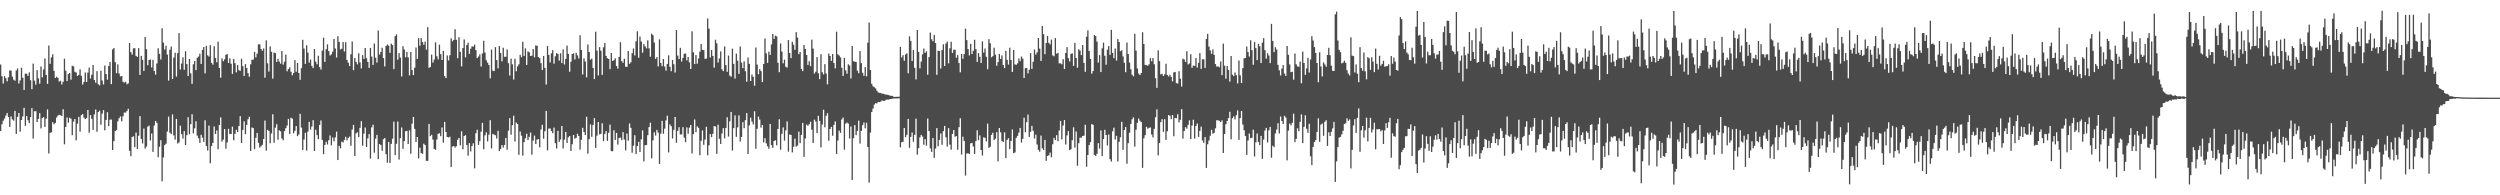 <?xml version="1.0" encoding="UTF-8"?>
<svg xmlns="http://www.w3.org/2000/svg" width="1920" height="150">
  <path d="M0 49.546h1v51.114H0zM1 58.581h1v36.861H1zM2 64.116h1v28.614H2zM3 58.488h1v32.594H3zM4 60.049h1v28.743H4zM5 62.485h1v24.316H5zM6 59.338h1v30.504H6zM7 54.050h1v43.453H7zM8 54.207h1v35.125H8zM9 58.848h1v32.852H9zM10 61.125h1v31.562H10zM11 61.983h1v23.166H11zM12 54.111h1v48.731H12zM13 52.556h1v37.271H13zM14 64.179h1v22.606H14zM15 61.750h1v39.381H15zM16 52.008h1v40.162H16zM17 59.756h1v29.695H17zM18 69.078h1v13.700H18zM19 56.547h1v40.086H19zM20 56.630h1v32.484H20zM21 58.323h1v34.066H21zM22 55.621h1v38.937H22zM23 61.661h1v28.275H23zM24 68.522h1v14.528H24zM25 48.840h1v57.608H25zM26 61.952h1v23.525H26zM27 65.001h1v20.403H27zM28 53.866h1v39.810H28zM29 60.146h1v31.193H29zM30 64.239h1v22.627H30zM31 51.021h1v47.585H31zM32 59.387h1v31.294H32zM33 53.334h1v36.620H33zM34 44.908h1v52.563H34zM35 57.560h1v33.594H35zM36 64.406h1v19.636H36zM37 34.994h1v82.849H37zM38 49.012h1v53.050H38zM39 44.106h1v57.477H39zM40 41.681h1v52.164H40zM41 54.413h1v41.096H41zM42 59.845h1v34.551H42zM43 58.945h1v31.307H43zM44 59.819h1v28.978H44zM45 62.642h1v25.530H45zM46 62.002h1v26.469H46zM47 64.864h1v24.203H47zM48 62.796h1v21.121H48zM49 45.121h1v65.720H49zM50 54.337h1v43.139H50zM51 62.234h1v27.989H51zM52 56.873h1v37.303H52zM53 56.083h1v34.400H53zM54 61.194h1v29.975H54zM55 50.480h1v53.354H55zM56 51.019h1v42.414H56zM57 55.089h1v36.322H57zM58 55.724h1v52.052H58zM59 58.309h1v36.691H59zM60 57.428h1v32.400H60zM61 53.248h1v47.849H61zM62 58.265h1v30.207H62zM63 64.924h1v22.683H63zM64 62.946h1v27.440H64zM65 55.675h1v35.815H65zM66 62.902h1v27.836H66zM67 55.782h1v28.722H67zM68 51.904h1v50.048H68zM69 60.313h1v28.113H69zM70 57.382h1v33.842H70zM71 49.942h1v49.788H71zM72 61.435h1v26.414H72zM73 63.478h1v20.661H73zM74 54.633h1v46.564H74zM75 64.671h1v21.391H75zM76 65.591h1v19.385H76zM77 54.260h1v41.556H77zM78 61.860h1v25.453H78zM79 64.865h1v19.730H79zM80 50.271h1v49.828H80zM81 56.847h1v35.226H81zM82 61.201h1v25.032H82zM83 50.750h1v46.095H83zM84 47.575h1v44.346H84zM85 64.596h1v27.179H85zM86 37.950h1v77.307H86zM87 36.915h1v71.473H87zM88 47.766h1v52.953H88zM89 56.223h1v43.715H89zM90 49.482h1v43.751H90zM91 56.439h1v34.336H91zM92 58.749h1v30.639H92zM93 58.356h1v34.860H93zM94 62.832h1v26.442H94zM95 63.458h1v22.970H95zM96 62.825h1v23.646H96zM97 64.724h1v20.563H97zM98 64.042h1v19.501H98zM99 33.026h1v82.775H99zM100 40.040h1v79.974H100zM101 41.935h1v63.350H101zM102 37.143h1v67.504H102zM103 37.023h1v76.021H103zM104 42.882h1v58.924H104zM105 43.774h1v70.631H105zM106 36.987h1v67.241H106zM107 57.567h1v31.631H107zM108 42.904h1v63.728H108zM109 45.923h1v64.271H109zM110 54.452h1v44.285H110zM111 28.340h1v85.789H111zM112 37.777h1v74.806H112zM113 50.069h1v47.231H113zM114 46.081h1v50.373H114zM115 45.715h1v62.235H115zM116 51.817h1v50.728H116zM117 45.924h1v70.701H117zM118 54.517h1v41.834H118zM119 57.342h1v35.537H119zM120 48.762h1v45.612H120zM121 37.074h1v83.660H121zM122 41.356h1v71.312H122zM123 45.679h1v61.976H123zM124 21.724h1v117.532H124zM125 32.695h1v88.262H125zM126 38.048h1v73.429H126zM127 35.151h1v75.251H127zM128 41.930h1v59.107H128zM129 61.924h1v27.634H129zM130 38.192h1v63.759H130zM131 35.754h1v67.265H131zM132 60.655h1v27.277H132zM133 44.243h1v59.747H133zM134 40.518h1v66.741H134zM135 58.848h1v32.452H135zM136 40.792h1v69.428H136zM137 25.384h1v83.955H137zM138 53.349h1v43.189H138zM139 48.784h1v54.191H139zM140 44.013h1v62.437H140zM141 53.591h1v47.114H141zM142 39.369h1v72.055H142zM143 49.279h1v54.527H143zM144 58.382h1v31.649H144zM145 45.292h1v57.773H145zM146 56.325h1v39.040H146zM147 64.395h1v23.354H147zM148 49.368h1v53.040H148zM149 46.839h1v51.744H149zM150 53.873h1v39.267H150zM151 44.410h1v59.710H151zM152 43.399h1v62.722H152zM153 41.224h1v68.522H153zM154 49.123h1v54.409H154zM155 38.358h1v67.362H155zM156 36.114h1v72.818H156zM157 56.296h1v36.085H157zM158 35.212h1v76.851H158zM159 42.495h1v73.098H159zM160 43.435h1v53.018H160zM161 34.718h1v90.723H161zM162 48.250h1v63.908H162zM163 49.653h1v60.106H163zM164 35.562h1v61.572H164zM165 44.496h1v58.484H165zM166 47.835h1v52.340H166zM167 31.980h1v82.677H167zM168 52.217h1v43.757H168zM169 59.652h1v30.493H169zM170 44.783h1v64.040H170zM171 47.046h1v60.152H171zM172 45.556h1v53.584H172zM173 42.059h1v72.092H173zM174 41.590h1v67.749H174zM175 48.349h1v50.623H175zM176 44.779h1v58.237H176zM177 48.925h1v53.930H177zM178 56.710h1v40.563H178zM179 45.199h1v62.526H179zM180 48.522h1v54.227H180zM181 55.543h1v44.132H181zM182 49.984h1v51.407H182zM183 53.926h1v42.864H183zM184 54.379h1v34.888H184zM185 45.138h1v64.651H185zM186 50.853h1v48.931H186zM187 58.360h1v34.815H187zM188 49.246h1v53.806H188zM189 52.151h1v43.749H189zM190 56.217h1v35.409H190zM191 58.907h1v30.816H191zM192 49.426h1v66.537H192zM193 45.905h1v52.007H193zM194 45.783h1v52.598H194zM195 39.799h1v74.726H195zM196 44.027h1v61.824H196zM197 41.210h1v60.860H197zM198 34.042h1v75.585H198zM199 34.057h1v79.317H199zM200 37.651h1v74.694H200zM201 38.986h1v72.200H201zM202 37.237h1v69.584H202zM203 59.628h1v33.009H203zM204 31.050h1v84.646H204zM205 48.657h1v51.057H205zM206 54.989h1v45.582H206zM207 35.638h1v74.453H207zM208 39.763h1v62.755H208zM209 60.361h1v27.418H209zM210 40.354h1v69.334H210zM211 40.826h1v57.216H211zM212 47.543h1v47.818H212zM213 45.200h1v62.125H213zM214 47.248h1v52.867H214zM215 48.896h1v51.960H215zM216 39.220h1v67.109H216zM217 49.620h1v58.079H217zM218 47.366h1v53.275H218zM219 41.928h1v56.510H219zM220 54.734h1v41.728H220zM221 53.084h1v38.197H221zM222 51.674h1v51.185H222zM223 55.160h1v35.270H223zM224 57.808h1v33.332H224zM225 56.122h1v46.288H225zM226 46.163h1v54.314H226zM227 55.072h1v41.747H227zM228 48.387h1v56.142H228zM229 56.036h1v47.307H229zM230 61.274h1v26.145H230zM231 52.358h1v45.644H231zM232 30.576h1v84.595H232zM233 37.295h1v69.841H233zM234 49.026h1v52.951H234zM235 34.777h1v80.859H235zM236 40.406h1v60.673H236zM237 48.145h1v45.455H237zM238 45.717h1v53.782H238zM239 50.608h1v46.579H239zM240 52.254h1v40.037H240zM241 37.702h1v78.225H241zM242 47.341h1v52.277H242zM243 49.376h1v54.406H243zM244 42.804h1v64.055H244zM245 51.504h1v44.434H245zM246 53.390h1v39.138H246zM247 38.917h1v68.493H247zM248 28.914h1v89.493H248zM249 47.519h1v63.798H249zM250 37.802h1v71.046H250zM251 34.057h1v76.917H251zM252 39.224h1v68.467H252zM253 42.589h1v61.473H253zM254 41.788h1v69.821H254zM255 39.670h1v65.932H255zM256 29.902h1v78.583H256zM257 37.293h1v68.212H257zM258 44.121h1v57.010H258zM259 27.795h1v95.122H259zM260 32.216h1v79.797H260zM261 37.983h1v76.007H261zM262 37.418h1v71.377H262zM263 32.297h1v77.105H263zM264 39.555h1v67.916H264zM265 32.385h1v72.669H265zM266 46.012h1v61.813H266zM267 48.153h1v57.768H267zM268 50.721h1v54.153H268zM269 41.662h1v70.245H269zM270 31.890h1v67.619H270zM271 53.867h1v42.055H271zM272 44.615h1v75.199H272zM273 47.496h1v54.934H273zM274 49.429h1v52.183H274zM275 40.904h1v64.338H275zM276 47.917h1v50.237H276zM277 52.513h1v40.496H277zM278 42.332h1v69.523H278zM279 45.185h1v57.469H279zM280 36.853h1v61.068H280zM281 44.719h1v68.177H281zM282 47.586h1v58.722H282zM283 52.162h1v50.871H283zM284 36.877h1v84.933H284zM285 43.457h1v54.384H285zM286 49.876h1v45.920H286zM287 33.432h1v83.825H287zM288 44.307h1v62.189H288zM289 48.080h1v55.485H289zM290 23.412h1v98.816H290zM291 41.907h1v68.665H291zM292 39.893h1v71.450H292zM293 36.685h1v79.126H293zM294 44.565h1v62.348H294zM295 51.056h1v54.955H295zM296 35.355h1v83.095H296zM297 34.180h1v90.803H297zM298 34.979h1v74.038H298zM299 40.577h1v84.580H299zM300 33.469h1v77.046H300zM301 34.671h1v71.834H301zM302 53.101h1v40.344H302zM303 27.747h1v91.433H303zM304 26.437h1v83.991H304zM305 45.847h1v47.497H305zM306 40.799h1v81.709H306zM307 44.230h1v61.916H307zM308 58.731h1v39.137H308zM309 35.456h1v78.890H309zM310 37.995h1v70.362H310zM311 44.051h1v56.726H311zM312 39.835h1v60.659H312zM313 44.031h1v66.591H313zM314 57.930h1v42.145H314zM315 39.956h1v78.100H315zM316 53.813h1v41.130H316zM317 57.646h1v32.172H317zM318 51.995h1v47.043H318zM319 36.469h1v72.601H319zM320 45.232h1v59.973H320zM321 29.292h1v92.391H321zM322 35.094h1v78.328H322zM323 29.302h1v88.262H323zM324 32.240h1v85.909H324zM325 34.408h1v75.933H325zM326 31.955h1v79.466H326zM327 38.080h1v85.442H327zM328 20.888h1v102.663H328zM329 52.046h1v43.142H329zM330 51.412h1v53.125H330zM331 41.936h1v61.577H331zM332 48.052h1v59.177H332zM333 45.789h1v68.572H333zM334 32.573h1v82.458H334zM335 43.224h1v63.893H335zM336 45.609h1v57.197H336zM337 34.328h1v67.960H337zM338 41.555h1v63.026H338zM339 46.075h1v51.800H339zM340 39.103h1v70.435H340zM341 58.479h1v35.141H341zM342 59.950h1v41.433H342zM343 42.524h1v62.702H343zM344 46.367h1v59.213H344zM345 42.424h1v62.607H345zM346 29.426h1v98.867H346zM347 31.734h1v80.786H347zM348 30.668h1v81.504H348zM349 22.426h1v90.907H349zM350 30.571h1v81.729H350zM351 44.718h1v62.611H351zM352 28.628h1v77.286H352zM353 39.762h1v71.922H353zM354 50.979h1v49.876H354zM355 36.906h1v77.701H355zM356 30.332h1v74.128H356zM357 44.037h1v59.773H357zM358 34.611h1v76.757H358zM359 32.838h1v86.717H359zM360 41.389h1v68.556H360zM361 37.421h1v78.896H361zM362 35.574h1v76.569H362zM363 35.805h1v74.270H363zM364 34.315h1v94.967H364zM365 38.497h1v63.867H365zM366 44.600h1v55.044H366zM367 43.491h1v67.787H367zM368 41.783h1v66.679H368zM369 51.086h1v50.046H369zM370 41.066h1v53.317H370zM371 31.275h1v83.377H371zM372 40.378h1v63.560H372zM373 46.274h1v55.347H373zM374 48.115h1v60.530H374zM375 49.941h1v53.539H375zM376 60.165h1v32.148H376zM377 38.094h1v75.935H377zM378 54.231h1v48.653H378zM379 54.639h1v48.772H379zM380 36.210h1v67.653H380zM381 46.145h1v60.245H381zM382 52.492h1v48.021H382zM383 35.377h1v80.621H383zM384 40.671h1v73.835H384zM385 47.098h1v64.331H385zM386 36.638h1v76.663H386zM387 43.637h1v67.695H387zM388 43.585h1v62.338H388zM389 37.979h1v77.013H389zM390 48.519h1v51.849H390zM391 58.020h1v32.716H391zM392 45.010h1v58.482H392zM393 49.421h1v46.697H393zM394 61.107h1v27.788H394zM395 45.176h1v63.457H395zM396 54.752h1v39.372H396zM397 50.972h1v44.332H397zM398 49.405h1v69.505H398zM399 42.109h1v58.869H399zM400 43.934h1v60.251H400zM401 32.084h1v87.425H401zM402 42.948h1v66.185H402zM403 37.108h1v69.072H403zM404 49.927h1v52.814H404zM405 39.493h1v68.073H405zM406 40.147h1v64.914H406zM407 42.998h1v58.782H407zM408 42.726h1v76.071H408zM409 37.700h1v70.244H409zM410 43.960h1v60.192H410zM411 34.826h1v75.803H411zM412 35.221h1v72.033H412zM413 43.775h1v63.027H413zM414 44.658h1v68.480H414zM415 48.467h1v51.021H415zM416 53.754h1v42.075H416zM417 42.974h1v63.527H417zM418 52.099h1v48.688H418zM419 64.944h1v20.270H419zM420 35.392h1v80.088H420zM421 42.195h1v56.555H421zM422 47.979h1v50.694H422zM423 40.942h1v59.679H423zM424 38.496h1v63.819H424zM425 48.880h1v49.129H425zM426 43.241h1v66.712H426zM427 40.814h1v73.187H427zM428 41.538h1v58.973H428zM429 46.538h1v62.396H429zM430 40.891h1v66.251H430zM431 48.426h1v48.318H431zM432 37.942h1v76.058H432zM433 49.532h1v57.742H433zM434 45.263h1v56.058H434zM435 35.008h1v74.775H435zM436 41.366h1v64.130H436zM437 55.091h1v49.354H437zM438 47.395h1v68.504H438zM439 41.483h1v69.334H439zM440 40.955h1v62.670H440zM441 45.692h1v60.825H441zM442 40.478h1v65.370H442zM443 42.544h1v60.148H443zM444 44.890h1v59.525H444zM445 27.096h1v87.810H445zM446 38.334h1v68.983H446zM447 57.187h1v40.966H447zM448 44.857h1v56.509H448zM449 47.222h1v56.508H449zM450 59.400h1v30.283H450zM451 34.152h1v83.859H451zM452 39.957h1v66.933H452zM453 45.800h1v49.724H453zM454 45.011h1v60.075H454zM455 52.153h1v43.819H455zM456 60.726h1v30.003H456zM457 24.351h1v89.200H457zM458 38.907h1v65.275H458zM459 57.932h1v35.771H459zM460 36.221h1v66.975H460zM461 38.962h1v63.823H461zM462 57.512h1v37.137H462zM463 36.362h1v72.021H463zM464 32.992h1v69.870H464zM465 42.903h1v57.830H465zM466 44.673h1v63.489H466zM467 45.286h1v56.728H467zM468 53.113h1v42.569H468zM469 40.714h1v75.315H469zM470 46.818h1v69.374H470zM471 46.238h1v53.816H471zM472 44.809h1v62.662H472zM473 50.674h1v51.409H473zM474 52.680h1v58.356H474zM475 43.680h1v62.356H475zM476 32.417h1v73.186H476zM477 46.892h1v60.742H477zM478 48.215h1v53.191H478zM479 45.181h1v62.006H479zM480 51.216h1v64.307H480zM481 51.360h1v51.214H481zM482 39.107h1v68.994H482zM483 49.020h1v45.816H483zM484 47.825h1v50.370H484zM485 40.867h1v76.454H485zM486 37.246h1v74.612H486zM487 42.603h1v61.222H487zM488 31.736h1v86.601H488zM489 24.031h1v88.122H489zM490 44.332h1v64.549H490zM491 28.076h1v88.652H491zM492 31.861h1v75.199H492zM493 40.447h1v59.720H493zM494 33.830h1v90.103H494zM495 35.652h1v75.855H495zM496 37.164h1v74.204H496zM497 30.980h1v72.871H497zM498 37.184h1v60.447H498zM499 43.546h1v50.718H499zM500 25.856h1v95.756H500zM501 27.052h1v80.703H501zM502 32.599h1v68.996H502zM503 45.193h1v58.955H503zM504 43.815h1v55.941H504zM505 50.992h1v50.851H505zM506 30.243h1v95.679H506zM507 48.350h1v54.322H507zM508 50.863h1v41.956H508zM509 45.365h1v57.384H509zM510 51.114h1v47.718H510zM511 54.199h1v38.252H511zM512 49.099h1v39.804H512zM513 42.492h1v74.548H513zM514 51.313h1v44.217H514zM515 54.703h1v42.204H515zM516 46.014h1v60.310H516zM517 49.300h1v50.367H517zM518 55.700h1v34.149H518zM519 23.019h1v86.592H519zM520 42.699h1v57.824H520zM521 45.383h1v52.309H521zM522 36.699h1v66.546H522zM523 47.274h1v55.993H523zM524 44.483h1v53.189H524zM525 41.317h1v64.427H525zM526 41.137h1v68.048H526zM527 46.350h1v51.501H527zM528 43.703h1v58.929H528zM529 47.904h1v50.165H529zM530 52.986h1v43.090H530zM531 24.054h1v93.824H531zM532 40.126h1v62.873H532zM533 49.203h1v42.529H533zM534 42.267h1v59.212H534zM535 48.888h1v48.159H535zM536 44.886h1v53.247H536zM537 39.681h1v79.584H537zM538 33.726h1v74.423H538zM539 38.270h1v61.900H539zM540 38.513h1v72.672H540zM541 45.166h1v62.041H541zM542 44.995h1v52.395H542zM543 14.202h1v105.109H543zM544 21.973h1v89.625H544zM545 44.143h1v58.780H545zM546 38.405h1v66.912H546zM547 42.951h1v59.794H547zM548 51.975h1v44.861H548zM549 30.538h1v66.615H549zM550 33.277h1v84.905H550zM551 48.041h1v47.769H551zM552 44.921h1v61.656H552zM553 39.494h1v71.049H553zM554 53.206h1v49.304H554zM555 54.628h1v43.756H555zM556 35.610h1v70.667H556zM557 50.046h1v48.186H557zM558 55.146h1v34.899H558zM559 42.624h1v62.213H559zM560 58.040h1v35.121H560zM561 58.908h1v27.065H561zM562 37.378h1v78.305H562zM563 49.060h1v49.368H563zM564 60.373h1v28.249H564zM565 41.150h1v63.964H565zM566 46.585h1v51.264H566zM567 56.706h1v31.908H567zM568 35.704h1v72.989H568zM569 48.001h1v57.148H569zM570 52.327h1v41.534H570zM571 47.094h1v51.380H571zM572 54.691h1v37.587H572zM573 62.766h1v24.138H573zM574 44.202h1v74.037H574zM575 49.066h1v47.170H575zM576 62.211h1v28.171H576zM577 57.260h1v36.114H577zM578 59.007h1v36.513H578zM579 65.794h1v19.641H579zM580 36.431h1v77.795H580zM581 49.637h1v49.258H581zM582 57.002h1v32.540H582zM583 53.118h1v38.807H583zM584 54.653h1v43.379H584zM585 63.046h1v33.000H585zM586 49.170h1v60.208H586zM587 29.583h1v76.481H587zM588 40.950h1v69.191H588zM589 48.294h1v64.026H589zM590 39.668h1v74.537H590zM591 42.207h1v52.970H591zM592 34.120h1v77.360H592zM593 26.107h1v87.468H593zM594 29.842h1v78.456H594zM595 27.412h1v80.338H595zM596 27.897h1v83.708H596zM597 48.228h1v50.864H597zM598 55.473h1v36.128H598zM599 33.405h1v81.579H599zM600 39.621h1v63.130H600zM601 48.589h1v49.240H601zM602 45.757h1v62.215H602zM603 51.237h1v48.886H603zM604 51.939h1v41.309H604zM605 30.762h1v85.717H605zM606 40.653h1v62.687H606zM607 44.650h1v58.981H607zM608 32.112h1v84.934H608zM609 34.287h1v78.477H609zM610 38.226h1v68.252H610zM611 24.666h1v87.941H611zM612 28.883h1v82.911H612zM613 41.549h1v59.550H613zM614 39.948h1v70.017H614zM615 52.945h1v50.635H615zM616 54.555h1v39.834H616zM617 34.605h1v85.872H617zM618 37.566h1v68.799H618zM619 42.249h1v53.437H619zM620 49.891h1v46.744H620zM621 46.997h1v48.401H621zM622 50.799h1v42.692H622zM623 30.413h1v69.225H623zM624 37.329h1v72.485H624zM625 56.496h1v35.403H625zM626 55.048h1v38.366H626zM627 43.845h1v58.415H627zM628 56.274h1v32.670H628zM629 60.775h1v32.081H629zM630 41.639h1v71.542H630zM631 55.525h1v40.190H631zM632 57.137h1v27.155H632zM633 49.272h1v48.477H633zM634 56.546h1v32.406H634zM635 64.783h1v22.117H635zM636 41.185h1v66.911H636zM637 43.030h1v56.024H637zM638 46.759h1v50.706H638zM639 41.435h1v62.820H639zM640 48.395h1v47.574H640zM641 52.499h1v40.760H641zM642 24.303h1v93.970H642zM643 41.754h1v66.125H643zM644 42.644h1v57.677H644zM645 44.066h1v57.954H645zM646 52.045h1v39.777H646zM647 58.301h1v31.988H647zM648 44.558h1v70.406H648zM649 54.011h1v40.990H649zM650 56.622h1v37.468H650zM651 49.414h1v45.509H651zM652 50.336h1v56.082H652zM653 60.245h1v36.869H653zM654 35.330h1v102.868H654zM655 46.989h1v59.141H655zM656 47.351h1v48.709H656zM657 47.570h1v56.216H657zM658 54.287h1v46.211H658zM659 56.232h1v36.447H659zM660 39.217h1v71.008H660zM661 48.474h1v52.057H661zM662 55.860h1v40.306H662zM663 58.255h1v35.784H663zM664 51.551h1v47.031H664zM665 58.552h1v35.725H665zM666 32.761h1v80.157H666zM667 17.298h1v122.996H667zM668 53.743h1v48.118H668zM669 64.381h1v21.684H669zM670 66.240h1v17.151H670zM671 67.002h1v13.312H671zM672 67.880h1v11.400H672zM673 69.653h1v9.766H673zM674 70.957h1v7.316H674zM675 71.310h1v7.124H675zM676 71.474h1v6.477H676zM677 71.990h1v5.124H677zM678 71.993h1v5.520H678zM679 72.425h1v5.062H679zM680 72.673h1v3.851H680zM681 72.823h1v3.687H681zM682 73.016h1v3.538H682zM683 73.472h1v2.622H683zM684 73.593h1v2.383H684zM685 73.699h1v2.116H685zM686 74.449h1v1.171H686zM687 74.372h1v1.239H687zM688 74.319h1v1.304H688zM689 74.360h1v1.256H689zM690 74.229h1v1.263H690zM691 36.001h1v77.224H691zM692 44.091h1v65.158H692zM693 42.414h1v66.512H693zM694 46.663h1v51.639H694zM695 41.849h1v63.545H695zM696 40.948h1v62.509H696zM697 56.250h1v35.077H697zM698 27.886h1v85.639H698zM699 31.377h1v73.738H699zM700 46.874h1v54.926H700zM701 38.370h1v70.481H701zM702 52.119h1v51.478H702zM703 60.975h1v30.171H703zM704 23.052h1v95.756H704zM705 39.859h1v73.942H705zM706 52.489h1v53.033H706zM707 47.304h1v56.269H707zM708 41.719h1v63.198H708zM709 37.333h1v73.807H709zM710 40.604h1v66.228H710zM711 39.471h1v72.415H711zM712 57.378h1v33.662H712zM713 43.887h1v56.757H713zM714 25.057h1v88.907H714zM715 30.151h1v86.479H715zM716 31.735h1v74.176H716zM717 26.800h1v94.429H717zM718 33.085h1v81.031H718zM719 57.458h1v40.952H719zM720 39.027h1v73.287H720zM721 39.065h1v68.329H721zM722 52.656h1v49.849H722zM723 38.476h1v72.746H723zM724 34.041h1v66.685H724zM725 50.661h1v46.057H725zM726 33.428h1v72.003H726zM727 31.906h1v80.654H727zM728 48.649h1v49.734H728zM729 37.096h1v74.033H729zM730 32.072h1v82.857H730zM731 40.650h1v62.189H731zM732 38.231h1v61.603H732zM733 38.145h1v66.870H733zM734 44.343h1v60.173H734zM735 42.354h1v72.618H735zM736 48.449h1v49.232H736zM737 55.532h1v35.279H737zM738 41.451h1v77.258H738zM739 45.142h1v59.838H739zM740 41.460h1v66.825H740zM741 21.986h1v112.900H741zM742 30.803h1v87.128H742zM743 37.690h1v80.007H743zM744 42.559h1v75.767H744zM745 33.656h1v76.426H745zM746 41.494h1v68.277H746zM747 39.020h1v73.500H747zM748 30.513h1v87.712H748zM749 37.801h1v70.547H749zM750 47.499h1v52.542H750zM751 40.826h1v66.870H751zM752 43.606h1v60.366H752zM753 48.333h1v66.859H753zM754 31.796h1v87.659H754zM755 40.367h1v65.146H755zM756 37.261h1v68.580H756zM757 43.636h1v64.946H757zM758 53.165h1v41.763H758zM759 30.069h1v83.492H759zM760 33.252h1v79.484H760zM761 44.010h1v59.585H761zM762 43.138h1v58.814H762zM763 36.617h1v70.964H763zM764 41.970h1v64.494H764zM765 50.509h1v50.947H765zM766 47.719h1v76.226H766zM767 41.434h1v56.877H767zM768 45.260h1v56.345H768zM769 42.541h1v65.694H769zM770 49.933h1v59.178H770zM771 52.256h1v49.411H771zM772 39.089h1v82.337H772zM773 45.958h1v61.413H773zM774 49.606h1v56.604H774zM775 36.683h1v77.858H775zM776 46.083h1v62.197H776zM777 55.191h1v44.229H777zM778 38.358h1v79.227H778zM779 49.446h1v67.659H779zM780 49.762h1v56.123H780zM781 48.625h1v55.738H781zM782 44.877h1v56.987H782zM783 46.957h1v51.277H783zM784 43.413h1v66.075H784zM785 45.078h1v61.544H785zM786 59.843h1v30.515H786zM787 52.325h1v49.247H787zM788 52.172h1v41.695H788zM789 56.345h1v31.690H789zM790 53.540h1v51.685H790zM791 40.806h1v60.465H791zM792 52.932h1v43.724H792zM793 47.475h1v52.976H793zM794 38.044h1v68.345H794zM795 41.927h1v61.472H795zM796 40.167h1v70.776H796zM797 29.167h1v85.858H797zM798 37.332h1v79.213H798zM799 46.822h1v57.344H799zM800 19.987h1v93.945H800zM801 26.269h1v89.039H801zM802 41.551h1v65.912H802zM803 33.077h1v90.401H803zM804 27.571h1v92.164H804zM805 32.897h1v86.371H805zM806 34.081h1v83.117H806zM807 30.436h1v90.323H807zM808 42.529h1v68.251H808zM809 43.226h1v62.674H809zM810 29.233h1v78.270H810zM811 41.233h1v62.622H811zM812 40.605h1v67.825H812zM813 48.647h1v51.621H813zM814 48.654h1v44.206H814zM815 49.380h1v57.667H815zM816 45.448h1v50.944H816zM817 53.013h1v39.204H817zM818 40.669h1v70.349H818zM819 36.165h1v67.801H819zM820 44.706h1v55.995H820zM821 47.211h1v68.076H821zM822 41.310h1v73.322H822zM823 41.028h1v66.653H823zM824 50.564h1v47.212H824zM825 32.990h1v80.389H825zM826 44.500h1v56.460H826zM827 52.016h1v75.256H827zM828 37.812h1v72.178H828zM829 38.917h1v66.805H829zM830 42.285h1v63.428H830zM831 34.565h1v69.875H831zM832 48.286h1v55.908H832zM833 55.154h1v40.713H833zM834 28.180h1v99.877H834zM835 23.312h1v95.707H835zM836 39.218h1v72.196H836zM837 45.279h1v63.856H837zM838 56.576h1v38.700H838zM839 54.560h1v41.335H839zM840 26.871h1v92.125H840zM841 27.773h1v91.993H841zM842 31.938h1v86.204H842zM843 48.060h1v61.856H843zM844 42.367h1v71.782H844zM845 55.323h1v44.890H845zM846 37.122h1v82.790H846zM847 32.735h1v74.023H847zM848 42.786h1v56.877H848zM849 49.730h1v53.945H849zM850 38.137h1v73.596H850zM851 35.371h1v67.972H851zM852 42.144h1v80.102H852zM853 22.946h1v101.113H853zM854 40.587h1v60.251H854zM855 44.631h1v53.442H855zM856 37.238h1v69.929H856zM857 46.490h1v57.782H857zM858 30.006h1v94.076H858zM859 32.195h1v76.717H859zM860 39.336h1v66.109H860zM861 38.609h1v54.990H861zM862 43.289h1v71.831H862zM863 48.241h1v51.592H863zM864 55.445h1v42.054H864zM865 32.659h1v93.097H865zM866 41.544h1v68.445H866zM867 48.009h1v53.930H867zM868 53.209h1v41.976H868zM869 57.437h1v34.168H869zM870 58.623h1v31.548H870zM871 25.918h1v86.656H871zM872 38.865h1v60.843H872zM873 52.587h1v41.705H873zM874 56.521h1v34.589H874zM875 57.630h1v35.107H875zM876 56.041h1v37.683H876zM877 24.767h1v104.141H877zM878 33.813h1v72.411H878zM879 49.843h1v54.006H879zM880 50.049h1v47.335H880zM881 50.552h1v48.256H881zM882 49.424h1v48.794H882zM883 44.643h1v53.180H883zM884 47.062h1v56.269H884zM885 44.601h1v60.899H885zM886 49.358h1v49.603H886zM887 60.072h1v29.948H887zM888 67.468h1v16.558H888zM889 38.652h1v80.704H889zM890 46.963h1v62.863H890zM891 57.079h1v36.732H891zM892 56.722h1v34.832H892zM893 58.365h1v42.856H893zM894 57.054h1v34.512H894zM895 48.934h1v58.557H895zM896 57.608h1v43.227H896zM897 58.750h1v29.624H897zM898 57.414h1v31.506H898zM899 59.047h1v32.520H899zM900 62.468h1v25.842H900zM901 55.628h1v49.024H901zM902 55.244h1v35.337H902zM903 63.866h1v26.968H903zM904 64.161h1v23.573H904zM905 54.656h1v39.288H905zM906 60.463h1v31.531H906zM907 66.444h1v17.373H907zM908 45.051h1v61.413H908zM909 45.677h1v54.888H909zM910 47.627h1v50.046H910zM911 39.323h1v59.503H911zM912 49.525h1v46.372H912zM913 48.759h1v43.716H913zM914 41.679h1v65.127H914zM915 52.085h1v44.330H915zM916 50.319h1v41.634H916zM917 50.617h1v55.702H917zM918 44.613h1v52.080H918zM919 51.857h1v43.031H919zM920 48.228h1v56.928H920zM921 40.783h1v59.706H921zM922 52.884h1v44.387H922zM923 45.511h1v62.392H923zM924 45.563h1v64.182H924zM925 52.193h1v53.053H925zM926 29.884h1v99.105H926zM927 25.946h1v84.833H927zM928 35.801h1v72.153H928zM929 38.703h1v65.564H929zM930 41.333h1v58.341H930zM931 37.996h1v64.661H931zM932 42.119h1v59.895H932zM933 49.184h1v49.363H933zM934 51.129h1v41.228H934zM935 50.924h1v41.474H935zM936 51.638h1v41.132H936zM937 47.191h1v46.578H937zM938 57.723h1v34.753H938zM939 33.489h1v84.041H939zM940 50.458h1v52.490H940zM941 60.416h1v35.007H941zM942 50.674h1v42.261H942zM943 53.720h1v37.004H943zM944 62.656h1v23.217H944zM945 42.987h1v64.036H945zM946 57.324h1v33.388H946zM947 58.488h1v30.923H947zM948 55.667h1v36.006H948zM949 57.737h1v30.768H949zM950 64.071h1v20.706H950zM951 46.438h1v60.960H951zM952 57.843h1v32.870H952zM953 63.787h1v21.467H953zM954 52.313h1v43.353H954zM955 44.774h1v55.254H955zM956 44.437h1v59.948H956zM957 35.742h1v83.171H957zM958 39.978h1v67.901H958zM959 43.396h1v59.148H959zM960 30.912h1v75.168H960zM961 38.516h1v67.301H961zM962 49.781h1v49.835H962zM963 32.317h1v87.847H963zM964 36.965h1v72.290H964zM965 46.159h1v56.384H965zM966 33.624h1v75.358H966zM967 35.536h1v75.927H967zM968 48.437h1v55.897H968zM969 32.743h1v89.272H969zM970 29.341h1v77.853H970zM971 38.557h1v61.698H971zM972 45.074h1v53.128H972zM973 40.844h1v68.500H973zM974 42.650h1v57.446H974zM975 48.511h1v48.998H975zM976 18.331h1v102.801H976zM977 31.432h1v80.480H977zM978 40.023h1v73.034H978zM979 36.260h1v66.243H979zM980 37.979h1v61.561H980zM981 49.829h1v44.822H981zM982 54.032h1v48.488H982zM983 57.965h1v31.552H983zM984 52.712h1v40.192H984zM985 49.992h1v45.218H985zM986 56.487h1v32.441H986zM987 58.247h1v31.956H987zM988 35.313h1v87.862H988zM989 42.124h1v58.156H989zM990 49.476h1v45.453H990zM991 55.396h1v40.909H991zM992 55.112h1v39.220H992zM993 61.181h1v26.172H993zM994 41.072h1v68.137H994zM995 49.378h1v57.256H995zM996 50.987h1v47.592H996zM997 51.337h1v49.349H997zM998 47.237h1v46.365H998zM999 63.941h1v23.993H999zM1000 39.612h1v70.320H1000zM1001 48.384h1v49.031H1001zM1002 57.568h1v30.996H1002zM1003 52.515h1v46.386H1003zM1004 44.388h1v57.614H1004zM1005 55.725h1v39.373H1005zM1006 45.663h1v74.359H1006zM1007 27.794h1v99.053H1007zM1008 31.143h1v81.677H1008zM1009 36.217h1v72.843H1009zM1010 40.662h1v66.951H1010zM1011 48.362h1v52.963H1011zM1012 63.112h1v27.764H1012zM1013 40.213h1v68.670H1013zM1014 51.025h1v44.698H1014zM1015 58.665h1v36.220H1015zM1016 47.901h1v56.414H1016zM1017 49.515h1v44.040H1017zM1018 51.233h1v41.122H1018zM1019 42.189h1v69.872H1019zM1020 36.698h1v64.946H1020zM1021 42.405h1v62.037H1021zM1022 50.415h1v50.827H1022zM1023 54.304h1v44.327H1023zM1024 54.550h1v39.024H1024zM1025 11.022h1v128.709H1025zM1026 8.906h1v115.031H1026zM1027 31.076h1v81.876H1027zM1028 38.233h1v67.465H1028zM1029 40.095h1v65.062H1029zM1030 48.631h1v54.527H1030zM1031 48.094h1v52.338H1031zM1032 46.641h1v48.536H1032zM1033 48.218h1v46.486H1033zM1034 53.911h1v36.952H1034zM1035 56.581h1v36.247H1035zM1036 57.973h1v33.791H1036zM1037 28.604h1v100.800H1037zM1038 42.751h1v72.335H1038zM1039 43.111h1v53.244H1039zM1040 55.633h1v35.906H1040zM1041 49.489h1v52.563H1041zM1042 56.646h1v33.877H1042zM1043 63.114h1v20.205H1043zM1044 36.199h1v80.407H1044zM1045 52.319h1v47.797H1045zM1046 54.349h1v42.438H1046zM1047 40.310h1v65.360H1047zM1048 54.772h1v45.261H1048zM1049 60.926h1v29.453H1049zM1050 43.811h1v64.842H1050zM1051 44.776h1v53.457H1051zM1052 53.664h1v36.872H1052zM1053 43.927h1v57.816H1053zM1054 47.260h1v52.156H1054zM1055 55.380h1v38.904H1055zM1056 37.331h1v77.379H1056zM1057 49.048h1v50.202H1057zM1058 53.381h1v45.896H1058zM1059 42.839h1v56.290H1059zM1060 50.506h1v50.340H1060zM1061 49.118h1v50.803H1061zM1062 46.663h1v63.930H1062zM1063 51.196h1v48.982H1063zM1064 50.937h1v43.662H1064zM1065 50.645h1v47.621H1065zM1066 49.342h1v44.559H1066zM1067 58.090h1v32.439H1067zM1068 43.064h1v78.003H1068zM1069 48.954h1v53.466H1069zM1070 44.237h1v60.327H1070zM1071 47.314h1v57.711H1071zM1072 53.759h1v40.917H1072zM1073 54.217h1v37.149H1073zM1074 27.226h1v102.713H1074zM1075 13.135h1v113.761H1075zM1076 14.705h1v102.137H1076zM1077 33.076h1v81.948H1077zM1078 37.705h1v75.871H1078zM1079 31.830h1v72.898H1079zM1080 40.365h1v64.257H1080zM1081 41.678h1v57.260H1081zM1082 46.033h1v52.965H1082zM1083 46.231h1v49.333H1083zM1084 36.649h1v83.085H1084zM1085 43.998h1v56.370H1085zM1086 48.902h1v47.979H1086zM1087 20.549h1v105.503H1087zM1088 8.444h1v124.386H1088zM1089 27.416h1v88.242H1089zM1090 26.778h1v88.188H1090zM1091 34.514h1v79.040H1091zM1092 44.212h1v59.107H1092zM1093 16.901h1v107.904H1093zM1094 28.454h1v85.632H1094zM1095 48.718h1v55.885H1095zM1096 39.674h1v70.794H1096zM1097 42.470h1v73.415H1097zM1098 42.391h1v62.281H1098zM1099 29.902h1v86.848H1099zM1100 34.530h1v78.130H1100zM1101 40.900h1v66.410H1101zM1102 45.016h1v58.927H1102zM1103 41.903h1v65.345H1103zM1104 41.884h1v60.936H1104zM1105 39.162h1v67.713H1105zM1106 47.378h1v61.422H1106zM1107 53.621h1v44.317H1107zM1108 24.680h1v91.386H1108zM1109 20.206h1v99.159H1109zM1110 34.794h1v70.753H1110zM1111 15.816h1v113.110H1111zM1112 16.039h1v109.395H1112zM1113 25.387h1v85.279H1113zM1114 34.851h1v72.891H1114zM1115 38.971h1v78.526H1115zM1116 39.804h1v66.237H1116zM1117 41.674h1v52.226H1117zM1118 9.272h1v112.130H1118zM1119 39.431h1v70.553H1119zM1120 55.927h1v36.785H1120zM1121 46.583h1v67.265H1121zM1122 42.593h1v64.300H1122zM1123 62.463h1v25.949H1123zM1124 35.858h1v75.722H1124zM1125 42.409h1v62.025H1125zM1126 52.859h1v46.054H1126zM1127 41.153h1v70.676H1127zM1128 24.628h1v95.640H1128zM1129 46.765h1v60.299H1129zM1130 30.816h1v89.254H1130zM1131 39.874h1v70.455H1131zM1132 45.312h1v61.603H1132zM1133 21.811h1v96.364H1133zM1134 48.216h1v56.868H1134zM1135 47.598h1v52.327H1135zM1136 31.777h1v90.269H1136zM1137 20.879h1v96.766H1137zM1138 33.515h1v81.903H1138zM1139 47.470h1v65.410H1139zM1140 38.894h1v67.803H1140zM1141 38.944h1v68.418H1141zM1142 41.799h1v72.015H1142zM1143 41.062h1v67.044H1143zM1144 49.354h1v64.206H1144zM1145 51.719h1v58.158H1145zM1146 46.682h1v58.115H1146zM1147 51.289h1v50.948H1147zM1148 44.531h1v65.418H1148zM1149 38.305h1v68.325H1149zM1150 36.599h1v75.060H1150zM1151 39.040h1v67.907H1151zM1152 53.073h1v45.453H1152zM1153 56.811h1v43.715H1153zM1154 35.773h1v70.181H1154zM1155 40.116h1v79.467H1155zM1156 50.558h1v52.805H1156zM1157 47.571h1v41.921H1157zM1158 48.652h1v55.606H1158zM1159 37.760h1v67.318H1159zM1160 50.670h1v52.434H1160zM1161 24.321h1v93.827H1161zM1162 36.834h1v80.458H1162zM1163 46.361h1v58.553H1163zM1164 41.786h1v65.427H1164zM1165 52.293h1v53.518H1165zM1166 50.574h1v41.347H1166zM1167 40.646h1v69.964H1167zM1168 29.917h1v85.601H1168zM1169 40.422h1v64.995H1169zM1170 49.870h1v54.543H1170zM1171 50.757h1v46.562H1171zM1172 56.617h1v36.516H1172zM1173 35.009h1v76.806H1173zM1174 43.646h1v59.895H1174zM1175 54.745h1v43.222H1175zM1176 49.109h1v51.528H1176zM1177 50.023h1v47.224H1177zM1178 56.189h1v34.420H1178zM1179 39.420h1v77.605H1179zM1180 39.852h1v71.531H1180zM1181 47.492h1v59.427H1181zM1182 43.195h1v60.153H1182zM1183 55.741h1v47.337H1183zM1184 53.708h1v38.349H1184zM1185 34.063h1v79.792H1185zM1186 41.440h1v72.466H1186zM1187 39.671h1v75.497H1187zM1188 46.809h1v65.149H1188zM1189 36.725h1v73.053H1189zM1190 47.082h1v54.804H1190zM1191 44.292h1v45.386H1191zM1192 38.046h1v78.272H1192zM1193 36.161h1v80.111H1193zM1194 51.753h1v45.108H1194zM1195 31.315h1v81.739H1195zM1196 49.903h1v47.769H1196zM1197 57.126h1v33.037H1197zM1198 24.796h1v91.567H1198zM1199 39.349h1v68.538H1199zM1200 41.613h1v58.933H1200zM1201 46.185h1v60.320H1201zM1202 53.697h1v41.542H1202zM1203 54.608h1v39.297H1203zM1204 35.844h1v77.212H1204zM1205 36.564h1v82.939H1205zM1206 47.892h1v59.824H1206zM1207 48.814h1v64.081H1207zM1208 49.438h1v51.199H1208zM1209 56.585h1v38.077H1209zM1210 37.025h1v80.124H1210zM1211 40.480h1v65.113H1211zM1212 48.811h1v48.435H1212zM1213 47.660h1v61.111H1213zM1214 46.684h1v57.038H1214zM1215 44.179h1v57.504H1215zM1216 52.842h1v54.770H1216zM1217 37.347h1v73.304H1217zM1218 47.219h1v53.652H1218zM1219 43.588h1v58.422H1219zM1220 38.784h1v67.861H1220zM1221 53.296h1v42.691H1221zM1222 53.276h1v42.203H1222zM1223 23.554h1v99.534H1223zM1224 34.992h1v76.278H1224zM1225 49.790h1v50.314H1225zM1226 42.612h1v67.038H1226zM1227 50.711h1v44.741H1227zM1228 61.511h1v28.900H1228zM1229 19.997h1v110.439H1229zM1230 26.456h1v102.498H1230zM1231 42.828h1v69.382H1231zM1232 40.342h1v80.185H1232zM1233 42.260h1v67.182H1233zM1234 56.896h1v37.974H1234zM1235 27.295h1v91.908H1235zM1236 41.925h1v66.857H1236zM1237 47.859h1v57.173H1237zM1238 40.989h1v64.726H1238zM1239 47.250h1v57.384H1239zM1240 50.876h1v53.801H1240zM1241 46.010h1v62.112H1241zM1242 30.983h1v89.377H1242zM1243 44.820h1v61.473H1243zM1244 44.669h1v63.724H1244zM1245 44.576h1v63.902H1245zM1246 52.217h1v46.772H1246zM1247 44.113h1v68.185H1247zM1248 45.857h1v56.732H1248zM1249 43.393h1v58.400H1249zM1250 43.422h1v58.330H1250zM1251 42.690h1v62.115H1251zM1252 48.014h1v49.317H1252zM1253 45.505h1v59.279H1253zM1254 24.280h1v107.329H1254zM1255 26.444h1v105.888H1255zM1256 36.009h1v77.517H1256zM1257 29.794h1v86.496H1257zM1258 35.817h1v75.563H1258zM1259 51.055h1v49.729H1259zM1260 14.865h1v125.859H1260zM1261 25.038h1v98.842H1261zM1262 38.674h1v75.920H1262zM1263 45.716h1v58.338H1263zM1264 50.078h1v48.257H1264zM1265 52.498h1v45.576H1265zM1266 21.960h1v105.036H1266zM1267 43.503h1v64.305H1267zM1268 47.442h1v54.567H1268zM1269 42.955h1v63.685H1269zM1270 44.410h1v58.880H1270zM1271 47.953h1v56.104H1271zM1272 23.681h1v104.123H1272zM1273 46.828h1v68.656H1273zM1274 45.159h1v63.169H1274zM1275 42.990h1v78.242H1275zM1276 45.199h1v64.472H1276zM1277 44.009h1v75.828H1277zM1278 29.416h1v90.985H1278zM1279 31.050h1v86.467H1279zM1280 36.379h1v69.388H1280zM1281 38.146h1v65.320H1281zM1282 43.242h1v62.971H1282zM1283 58.317h1v35.061H1283zM1284 28.997h1v96.810H1284zM1285 8.377h1v133.378H1285zM1286 19.609h1v112.303H1286zM1287 28.910h1v100.845H1287zM1288 38.839h1v68.258H1288zM1289 42.941h1v65.878H1289zM1290 49.443h1v52.293H1290zM1291 32.717h1v89.347H1291zM1292 41.964h1v71.775H1292zM1293 55.017h1v39.508H1293zM1294 44.937h1v69.606H1294zM1295 44.358h1v65.726H1295zM1296 57.378h1v40.265H1296zM1297 30.119h1v89.958H1297zM1298 29.518h1v91.709H1298zM1299 40.854h1v61.666H1299zM1300 44.054h1v57.837H1300zM1301 49.567h1v51.230H1301zM1302 56.107h1v43.858H1302zM1303 30.608h1v87.790H1303zM1304 52.535h1v54.819H1304zM1305 50.589h1v45.356H1305zM1306 40.731h1v69.511H1306zM1307 38.774h1v70.986H1307zM1308 38.635h1v66.439H1308zM1309 29.215h1v93.566H1309zM1310 35.152h1v83.721H1310zM1311 39.757h1v62.182H1311zM1312 52.688h1v50.564H1312zM1313 49.758h1v52.005H1313zM1314 51.554h1v55.039H1314zM1315 45.347h1v58.961H1315zM1316 31.663h1v87.163H1316zM1317 37.985h1v73.647H1317zM1318 51.921h1v48.144H1318zM1319 47.219h1v56.621H1319zM1320 45.855h1v55.729H1320zM1321 58.992h1v30.815H1321zM1322 28.362h1v89.755H1322zM1323 40.507h1v61.808H1323zM1324 50.350h1v46.184H1324zM1325 46.141h1v50.705H1325zM1326 44.259h1v67.385H1326zM1327 45.921h1v51.806H1327zM1328 36.778h1v72.744H1328zM1329 41.065h1v66.802H1329zM1330 53.500h1v45.776H1330zM1331 23.564h1v106.854H1331zM1332 29.141h1v86.743H1332zM1333 44.817h1v54.170H1333zM1334 29.717h1v90.545H1334zM1335 26.422h1v86.686H1335zM1336 40.130h1v59.933H1336zM1337 35.036h1v73.599H1337zM1338 47.126h1v62.271H1338zM1339 50.799h1v53.457H1339zM1340 21.781h1v106.360H1340zM1341 32.249h1v74.996H1341zM1342 42.908h1v60.126H1342zM1343 34.367h1v86.920H1343zM1344 40.529h1v75.019H1344zM1345 48.340h1v60.200H1345zM1346 44.557h1v69.355H1346zM1347 45.020h1v66.947H1347zM1348 42.109h1v58.936H1348zM1349 45.644h1v62.624H1349zM1350 31.511h1v77.694H1350zM1351 50.508h1v54.524H1351zM1352 33.969h1v79.033H1352zM1353 41.648h1v72.935H1353zM1354 41.722h1v62.428H1354zM1355 44.112h1v57.635H1355zM1356 41.854h1v64.665H1356zM1357 41.698h1v66.483H1357zM1358 46.291h1v53.392H1358zM1359 18.004h1v103.567H1359zM1360 30.221h1v82.284H1360zM1361 31.095h1v79.801H1361zM1362 35.594h1v86.568H1362zM1363 43.527h1v62.015H1363zM1364 54.178h1v41.966H1364zM1365 32.600h1v82.689H1365zM1366 38.173h1v67.127H1366zM1367 53.437h1v44.468H1367zM1368 45.615h1v57.949H1368zM1369 52.884h1v46.014H1369zM1370 49.770h1v43.822H1370zM1371 40.092h1v72.973H1371zM1372 39.531h1v62.103H1372zM1373 51.355h1v44.965H1373zM1374 45.590h1v54.486H1374zM1375 56.105h1v44.264H1375zM1376 57.585h1v42.346H1376zM1377 41.036h1v68.466H1377zM1378 36.621h1v74.555H1378zM1379 54.849h1v41.262H1379zM1380 45.855h1v54.967H1380zM1381 44.420h1v59.410H1381zM1382 62.549h1v29.637H1382zM1383 28.284h1v86.918H1383zM1384 31.359h1v81.559H1384zM1385 41.749h1v63.658H1385zM1386 40.478h1v69.666H1386zM1387 41.992h1v70.163H1387zM1388 47.657h1v60.182H1388zM1389 25.974h1v106.033H1389zM1390 25.308h1v103.554H1390zM1391 28.832h1v90.843H1391zM1392 48.444h1v61.084H1392zM1393 40.738h1v71.344H1393zM1394 43.865h1v62.895H1394zM1395 51.109h1v42.233H1395zM1396 43.088h1v77.527H1396zM1397 34.974h1v79.236H1397zM1398 46.310h1v60.125H1398zM1399 32.622h1v79.026H1399zM1400 38.796h1v67.664H1400zM1401 45.655h1v55.171H1401zM1402 28.884h1v88.331H1402zM1403 33.380h1v79.744H1403zM1404 45.077h1v58.423H1404zM1405 47.873h1v60.881H1405zM1406 54.550h1v38.661H1406zM1407 61.499h1v26.552H1407zM1408 36.309h1v80.993H1408zM1409 41.202h1v65.583H1409zM1410 41.454h1v64.285H1410zM1411 21.472h1v91.692H1411zM1412 38.078h1v67.529H1412zM1413 48.832h1v48.876H1413zM1414 28.312h1v101.555H1414zM1415 33.354h1v89.395H1415zM1416 47.004h1v62.098H1416zM1417 40.776h1v62.674H1417zM1418 46.197h1v55.499H1418zM1419 60.177h1v33.993H1419zM1420 23.266h1v118.314H1420zM1421 38.217h1v89.220H1421zM1422 41.163h1v79.526H1422zM1423 36.919h1v90.330H1423zM1424 33.441h1v97.233H1424zM1425 41.470h1v70.483H1425zM1426 26.898h1v101.519H1426zM1427 40.451h1v69.206H1427zM1428 42.098h1v66.214H1428zM1429 38.468h1v66.025H1429zM1430 42.946h1v62.049H1430zM1431 42.110h1v59.955H1431zM1432 30.325h1v92.073H1432zM1433 37.287h1v75.387H1433zM1434 35.360h1v70.161H1434zM1435 47.681h1v50.131H1435zM1436 38.176h1v74.274H1436zM1437 42.040h1v72.890H1437zM1438 51.547h1v49.894H1438zM1439 35.422h1v79.297H1439zM1440 27.712h1v79.398H1440zM1441 45.149h1v62.082H1441zM1442 36.977h1v73.060H1442zM1443 41.835h1v60.401H1443zM1444 48.849h1v53.782H1444zM1445 21.078h1v96.557H1445zM1446 30.367h1v96.274H1446zM1447 53.232h1v47.836H1447zM1448 44.734h1v66.928H1448zM1449 49.220h1v49.593H1449zM1450 55.903h1v38.043H1450zM1451 33.697h1v83.974H1451zM1452 44.501h1v61.018H1452zM1453 55.492h1v41.168H1453zM1454 36.719h1v84.336H1454zM1455 33.483h1v82.585H1455zM1456 52.085h1v45.684H1456zM1457 37.043h1v78.245H1457zM1458 34.035h1v83.878H1458zM1459 39.263h1v70.166H1459zM1460 49.853h1v49.343H1460zM1461 54.937h1v41.120H1461zM1462 48.052h1v49.360H1462zM1463 34.386h1v79.780H1463zM1464 32.172h1v80.726H1464zM1465 45.571h1v61.302H1465zM1466 39.003h1v65.530H1466zM1467 41.698h1v64.512H1467zM1468 42.095h1v59.991H1468zM1469 43.197h1v64.966H1469zM1470 20.929h1v104.441H1470zM1471 41.451h1v70.127H1471zM1472 45.045h1v63.870H1472zM1473 32.968h1v91.231H1473zM1474 38.660h1v70.143H1474zM1475 40.611h1v63.949H1475zM1476 25.467h1v105.952H1476zM1477 25.346h1v93.885H1477zM1478 31.459h1v84.386H1478zM1479 26.913h1v106.721H1479zM1480 36.974h1v71.373H1480zM1481 49.084h1v50.281H1481zM1482 15.900h1v109.892H1482zM1483 33.842h1v87.725H1483zM1484 33.348h1v81.002H1484zM1485 34.343h1v75.533H1485zM1486 46.515h1v57.103H1486zM1487 51.301h1v45.181H1487zM1488 41.952h1v73.889H1488zM1489 31.485h1v82.387H1489zM1490 42.990h1v63.858H1490zM1491 41.172h1v62.192H1491zM1492 50.235h1v48.776H1492zM1493 55.161h1v42.905H1493zM1494 56.182h1v40.455H1494zM1495 32.258h1v83.426H1495zM1496 47.740h1v56.163H1496zM1497 50.889h1v50.199H1497zM1498 33.431h1v72.686H1498zM1499 53.833h1v47.812H1499zM1500 55.908h1v38.637H1500zM1501 41.862h1v60.801H1501zM1502 40.892h1v60.925H1502zM1503 51.312h1v45.917H1503zM1504 44.910h1v72.488H1504zM1505 50.396h1v45.383H1505zM1506 57.161h1v38.362H1506zM1507 36.789h1v74.641H1507zM1508 32.196h1v83.484H1508zM1509 38.910h1v67.500H1509zM1510 41.549h1v68.520H1510zM1511 45.680h1v48.086H1511zM1512 57.011h1v31.431H1512zM1513 32.441h1v88.013H1513zM1514 48.434h1v55.181H1514zM1515 52.768h1v48.397H1515zM1516 43.026h1v61.211H1516zM1517 48.485h1v55.071H1517zM1518 48.664h1v49.467H1518zM1519 43.785h1v67.248H1519zM1520 41.058h1v66.036H1520zM1521 43.598h1v57.284H1521zM1522 40.605h1v69.053H1522zM1523 49.112h1v52.076H1523zM1524 52.284h1v46.063H1524zM1525 35.841h1v73.306H1525zM1526 39.384h1v79.219H1526zM1527 31.062h1v82.111H1527zM1528 28.456h1v86.154H1528zM1529 38.229h1v69.614H1529zM1530 55.189h1v46.290H1530zM1531 35.171h1v81.356H1531zM1532 52.468h1v52.619H1532zM1533 51.407h1v46.375H1533zM1534 45.319h1v56.243H1534zM1535 43.112h1v60.865H1535zM1536 49.450h1v41.497H1536zM1537 44.777h1v68.626H1537zM1538 35.919h1v74.040H1538zM1539 47.144h1v53.530H1539zM1540 56.770h1v41.782H1540zM1541 44.241h1v58.684H1541zM1542 50.866h1v43.281H1542zM1543 57.644h1v32.519H1543zM1544 42.776h1v73.096H1544zM1545 26.290h1v76.669H1545zM1546 51.307h1v45.386H1546zM1547 41.070h1v68.890H1547zM1548 53.115h1v39.924H1548zM1549 57.221h1v31.331H1549zM1550 42.017h1v65.558H1550zM1551 45.560h1v58.994H1551zM1552 54.320h1v42.985H1552zM1553 44.359h1v60.846H1553zM1554 54.965h1v42.608H1554zM1555 55.928h1v46.638H1555zM1556 42.158h1v61.317H1556zM1557 50.017h1v53.405H1557zM1558 55.434h1v39.478H1558zM1559 50.235h1v53.241H1559zM1560 56.995h1v44.117H1560zM1561 59.216h1v37.916H1561zM1562 44.598h1v67.209H1562zM1563 54.816h1v56.363H1563zM1564 51.211h1v60.128H1564zM1565 49.457h1v58.806H1565zM1566 55.794h1v45.546H1566zM1567 59.855h1v39.520H1567zM1568 32.278h1v73.842H1568zM1569 40.292h1v69.630H1569zM1570 47.043h1v55.715H1570zM1571 51.192h1v51.906H1571zM1572 45.005h1v62.755H1572zM1573 57.915h1v44.517H1573zM1574 35.508h1v61.246H1574zM1575 32.729h1v91.003H1575zM1576 44.603h1v64.181H1576zM1577 44.422h1v60.045H1577zM1578 40.521h1v70.355H1578zM1579 48.722h1v52.870H1579zM1580 53.285h1v55.084H1580zM1581 21.253h1v93.734H1581zM1582 45.452h1v84.301H1582zM1583 44.393h1v54.370H1583zM1584 42.460h1v56.279H1584zM1585 47.582h1v48.709H1585zM1586 53.881h1v37.265H1586zM1587 33.918h1v83.117H1587zM1588 52.226h1v51.508H1588zM1589 55.407h1v41.248H1589zM1590 50.383h1v64.842H1590zM1591 53.715h1v40.862H1591zM1592 57.478h1v32.972H1592zM1593 43.706h1v57.725H1593zM1594 46.299h1v53.801H1594zM1595 58.607h1v35.269H1595zM1596 50.003h1v51.675H1596zM1597 56.840h1v36.362H1597zM1598 60.042h1v31.711H1598zM1599 43.911h1v64.929H1599zM1600 45.088h1v57.951H1600zM1601 57.880h1v35.785H1601zM1602 36.294h1v66.163H1602zM1603 52.574h1v42.790H1603zM1604 58.495h1v31.594H1604zM1605 29.524h1v82.125H1605zM1606 26.139h1v92.538H1606zM1607 38.995h1v66.963H1607zM1608 55.379h1v43.916H1608zM1609 49.096h1v65.326H1609zM1610 50.541h1v46.029H1610zM1611 52.928h1v35.412H1611zM1612 24.148h1v100.022H1612zM1613 35.828h1v75.125H1613zM1614 50.602h1v49.275H1614zM1615 40.179h1v66.628H1615zM1616 49.308h1v51.360H1616zM1617 45.620h1v52.916H1617zM1618 29.870h1v99.627H1618zM1619 31.525h1v80.526H1619zM1620 38.039h1v68.269H1620zM1621 45.826h1v60.362H1621zM1622 46.777h1v56.006H1622zM1623 61.059h1v28.571H1623zM1624 35.051h1v89.208H1624zM1625 41.295h1v94.843H1625zM1626 49.105h1v64.663H1626zM1627 43.510h1v66.121H1627zM1628 45.996h1v60.405H1628zM1629 52.996h1v54.220H1629zM1630 26.899h1v91.703H1630zM1631 16.384h1v114.913H1631zM1632 29.722h1v94.584H1632zM1633 28.295h1v83.546H1633zM1634 36.537h1v73.417H1634zM1635 42.731h1v61.020H1635zM1636 41.407h1v57.015H1636zM1637 24.210h1v91.779H1637zM1638 31.968h1v80.469H1638zM1639 48.518h1v54.960H1639zM1640 32.274h1v83.782H1640zM1641 45.541h1v55.089H1641zM1642 48.449h1v55.694H1642zM1643 29.334h1v101.089H1643zM1644 42.037h1v68.462H1644zM1645 43.713h1v59.128H1645zM1646 42.587h1v64.362H1646zM1647 33.763h1v72.615H1647zM1648 47.999h1v49.088H1648zM1649 29.138h1v84.056H1649zM1650 25.363h1v88.357H1650zM1651 49.481h1v61.205H1651zM1652 31.859h1v74.821H1652zM1653 58.048h1v30.783H1653zM1654 10.441h1v104.580H1654zM1655 27.486h1v109.537H1655zM1656 40.923h1v70.529H1656zM1657 54.749h1v35.605H1657zM1658 61.069h1v27.962H1658zM1659 64.730h1v17.832H1659zM1660 67.353h1v14.833H1660zM1661 70.128h1v9.068H1661zM1662 71.062h1v7.943H1662zM1663 72.048h1v5.995H1663zM1664 72.542h1v5.613H1664zM1665 72.767h1v4.981H1665zM1666 72.472h1v4.339H1666zM1667 72.625h1v4.777H1667zM1668 73.423h1v3.027H1668zM1669 73.634h1v2.887H1669zM1670 73.054h1v3.309H1670zM1671 73.747h1v2.670H1671zM1672 74.145h1v1.655H1672zM1673 73.839h1v2.183H1673zM1674 74.012h1v2.065H1674zM1675 74.215h1v1.471H1675zM1676 73.909h1v1.946H1676zM1677 74.090h1v1.864H1677zM1678 74.510h1v1.000H1678zM1679 28.263h1v93.035H1679zM1680 22.734h1v106.101H1680zM1681 9.209h1v132.441H1681zM1682 16.864h1v117.697H1682zM1683 35.733h1v88.698H1683zM1684 32.954h1v80.083H1684zM1685 23.498h1v91.780H1685zM1686 17.541h1v111.721H1686zM1687 25.980h1v96.432H1687zM1688 30.218h1v84.947H1688zM1689 34.771h1v77.162H1689zM1690 40.855h1v79.427H1690zM1691 41.813h1v64.674H1691zM1692 12.299h1v111.002H1692zM1693 22.136h1v104.464H1693zM1694 43.309h1v79.201H1694zM1695 44.505h1v72.010H1695zM1696 37.818h1v72.101H1696zM1697 42.321h1v63.352H1697zM1698 39.873h1v75.902H1698zM1699 40.165h1v81.176H1699zM1700 48.922h1v49.926H1700zM1701 21.653h1v101.532H1701zM1702 27.530h1v94.383H1702zM1703 34.601h1v80.478H1703zM1704 18.864h1v98.957H1704zM1705 17.585h1v116.389H1705zM1706 25.259h1v99.538H1706zM1707 38.273h1v80.413H1707zM1708 42.884h1v68.018H1708zM1709 38.945h1v63.899H1709zM1710 44.091h1v74.618H1710zM1711 19.558h1v110.305H1711zM1712 30.042h1v92.085H1712zM1713 46.166h1v71.388H1713zM1714 38.283h1v73.738H1714zM1715 41.092h1v69.917H1715zM1716 50.861h1v48.834H1716zM1717 9.223h1v117.091H1717zM1718 24.121h1v96.465H1718zM1719 44.421h1v55.110H1719zM1720 37.916h1v84.137H1720zM1721 24.057h1v91.284H1721zM1722 41.221h1v60.216H1722zM1723 30.998h1v83.201H1723zM1724 39.131h1v68.914H1724zM1725 49.047h1v53.514H1725zM1726 22.850h1v114.854H1726zM1727 32.623h1v87.553H1727zM1728 37.948h1v70.709H1728zM1729 35.519h1v73.241H1729zM1730 8.413h1v104.838H1730zM1731 35.382h1v83.034H1731zM1732 35.068h1v94.657H1732zM1733 20.300h1v112.294H1733zM1734 37.004h1v73.709H1734zM1735 29.325h1v92.814H1735zM1736 8.372h1v125.487H1736zM1737 20.415h1v97.556H1737zM1738 43.292h1v67.440H1738zM1739 23.604h1v98.841H1739zM1740 35.010h1v86.482H1740zM1741 36.338h1v72.241H1741zM1742 30.773h1v89.049H1742zM1743 42.782h1v72.018H1743zM1744 50.258h1v50.874H1744zM1745 39.659h1v77.949H1745zM1746 42.755h1v63.407H1746zM1747 49.180h1v55.936H1747zM1748 31.324h1v87.185H1748zM1749 43.140h1v66.787H1749zM1750 48.353h1v50.907H1750zM1751 30.413h1v78.999H1751zM1752 39.151h1v71.947H1752zM1753 53.180h1v51.903H1753zM1754 29.657h1v95.013H1754zM1755 40.062h1v65.760H1755zM1756 46.315h1v61.698H1756zM1757 42.659h1v68.945H1757zM1758 46.938h1v51.847H1758zM1759 50.520h1v42.010H1759zM1760 35.426h1v86.758H1760zM1761 36.884h1v67.661H1761zM1762 53.335h1v41.705H1762zM1763 43.934h1v59.101H1763zM1764 45.716h1v54.491H1764zM1765 48.376h1v48.556H1765zM1766 29.661h1v77.521H1766zM1767 33.875h1v81.485H1767zM1768 39.084h1v80.104H1768zM1769 32.418h1v81.236H1769zM1770 35.168h1v73.510H1770zM1771 45.238h1v67.589H1771zM1772 24.936h1v99.766H1772zM1773 18.931h1v102.940H1773zM1774 35.286h1v69.096H1774zM1775 36.409h1v71.642H1775zM1776 50.503h1v56.302H1776zM1777 44.112h1v59.457H1777zM1778 36.639h1v78.421H1778zM1779 36.379h1v82.967H1779zM1780 38.570h1v74.358H1780zM1781 31.978h1v80.337H1781zM1782 38.801h1v83.079H1782zM1783 35.158h1v72.728H1783zM1784 20.993h1v108.448H1784zM1785 14.289h1v116.121H1785zM1786 26.769h1v92.859H1786zM1787 37.607h1v77.446H1787zM1788 27.633h1v97.059H1788zM1789 34.446h1v79.450H1789zM1790 55.779h1v38.809H1790zM1791 14.371h1v121.004H1791zM1792 10.277h1v112.350H1792zM1793 30.803h1v96.961H1793zM1794 22.238h1v96.176H1794zM1795 30.739h1v87.902H1795zM1796 39.843h1v68.964H1796zM1797 26.130h1v92.939H1797zM1798 24.793h1v87.682H1798zM1799 39.841h1v65.547H1799zM1800 48.783h1v52.204H1800zM1801 51.107h1v46.526H1801zM1802 58.130h1v34.779H1802zM1803 32.626h1v76.260H1803zM1804 33.948h1v82.078H1804zM1805 48.232h1v55.251H1805zM1806 35.538h1v93.923H1806zM1807 35.438h1v78.615H1807zM1808 41.154h1v66.916H1808zM1809 32.439h1v93.768H1809zM1810 20.724h1v99.003H1810zM1811 32.005h1v82.231H1811zM1812 35.434h1v83.193H1812zM1813 21.936h1v86.402H1813zM1814 48.545h1v55.370H1814zM1815 40.264h1v82.751H1815zM1816 16.273h1v124.924H1816zM1817 33.275h1v89.630H1817zM1818 33.297h1v82.822H1818zM1819 30.572h1v101.162H1819zM1820 25.655h1v104.013H1820zM1821 39.112h1v73.895H1821zM1822 36.637h1v81.345H1822zM1823 29.600h1v84.096H1823zM1824 37.161h1v75.262H1824zM1825 36.188h1v74.888H1825zM1826 40.999h1v65.847H1826zM1827 36.148h1v80.748H1827zM1828 15.603h1v122.166H1828zM1829 8.270h1v119.710H1829zM1830 39.176h1v79.527H1830zM1831 38.008h1v72.983H1831zM1832 28.312h1v87.350H1832zM1833 54.416h1v49.934H1833zM1834 33.461h1v87.378H1834zM1835 30.253h1v92.287H1835zM1836 36.122h1v73.150H1836zM1837 30.065h1v84.829H1837zM1838 30.470h1v92.779H1838zM1839 37.811h1v67.850H1839zM1840 32.683h1v86.374H1840zM1841 9.333h1v113.208H1841zM1842 44.542h1v60.806H1842zM1843 42.367h1v64.159H1843zM1844 34.545h1v66.563H1844zM1845 57.400h1v38.149H1845zM1846 46.363h1v65.278H1846zM1847 11.436h1v122.547H1847zM1848 33.950h1v80.127H1848zM1849 31.677h1v75.634H1849zM1850 11.439h1v118.590H1850zM1851 44.655h1v60.577H1851zM1852 37.792h1v61.711H1852zM1853 11.326h1v118.628H1853zM1854 26.394h1v93.835H1854zM1855 31.376h1v82.340H1855zM1856 32.011h1v75.170H1856zM1857 39.714h1v66.205H1857zM1858 39.660h1v61.604H1858zM1859 17.409h1v103.421H1859zM1860 31.485h1v90.091H1860zM1861 42.953h1v62.651H1861zM1862 55.193h1v43.115H1862zM1863 50.162h1v55.284H1863zM1864 36.007h1v70.311H1864zM1865 10.312h1v123.104H1865zM1866 30.411h1v88.442H1866zM1867 44.015h1v70.942H1867zM1868 51.708h1v56.841H1868zM1869 56.724h1v40.149H1869zM1870 54.995h1v41.056H1870zM1871 64.528h1v23.054H1871zM1872 65.244h1v22.365H1872zM1873 67.784h1v14.578H1873zM1874 68.246h1v12.663H1874zM1875 69.016h1v12.084H1875zM1876 69.358h1v10.675H1876zM1877 71.398h1v8.584H1877zM1878 72.056h1v5.760H1878zM1879 72.088h1v5.539H1879zM1880 72.721h1v4.781H1880zM1881 73.940h1v2.199H1881zM1882 73.901h1v2.086H1882zM1883 74.059h1v1.901H1883zM1884 74.361h1v1.305H1884zM1885 74.461h1v1.415H1885zM1886 74.517h1v1.006H1886zM1887 74.471h1v1.000H1887zM1888 74.625h1v1.000H1888zM1889 74.743h1v1.000H1889zM1890 74.701h1v1.000H1890zM1891 74.767h1v1.000H1891zM1892 74.859h1v1.000H1892zM1893 74.832h1v1.000H1893zM1894 74.849h1v1.000H1894zM1895 74.922h1v1.000H1895zM1896 74.899h1v1.000H1896zM1897 74.919h1v1.000H1897zM1898 74.953h1v1.000H1898zM1899 74.945h1v1.000H1899zM1900 74.939h1v1.000H1900zM1901 74.958h1v1.000H1901zM1902 74.962h1v1.000H1902zM1903 74.963h1v1.000H1903zM1904 74.968h1v1.000H1904zM1905 74.977h1v1.000H1905zM1906 74.972h1v1.000H1906zM1907 74.979h1v1.000H1907zM1908 74.978h1v1.000H1908zM1909 74.983h1v1.000H1909zM1910 74.987h1v1.000H1910zM1911 74.988h1v1.000H1911zM1912 74.991h1v1.000H1912zM1913 74.990h1v1.000H1913zM1914 74.992h1v1.000H1914zM1915 74.994h1v1.000H1915zM1916 74.995h1v1.000H1916zM1917 74.997h1v1.000H1917zM1918 74.998h1v1.000H1918zM1919 75.000h1v1.000H1919z" fill="#4a4a4a"></path>
</svg>
